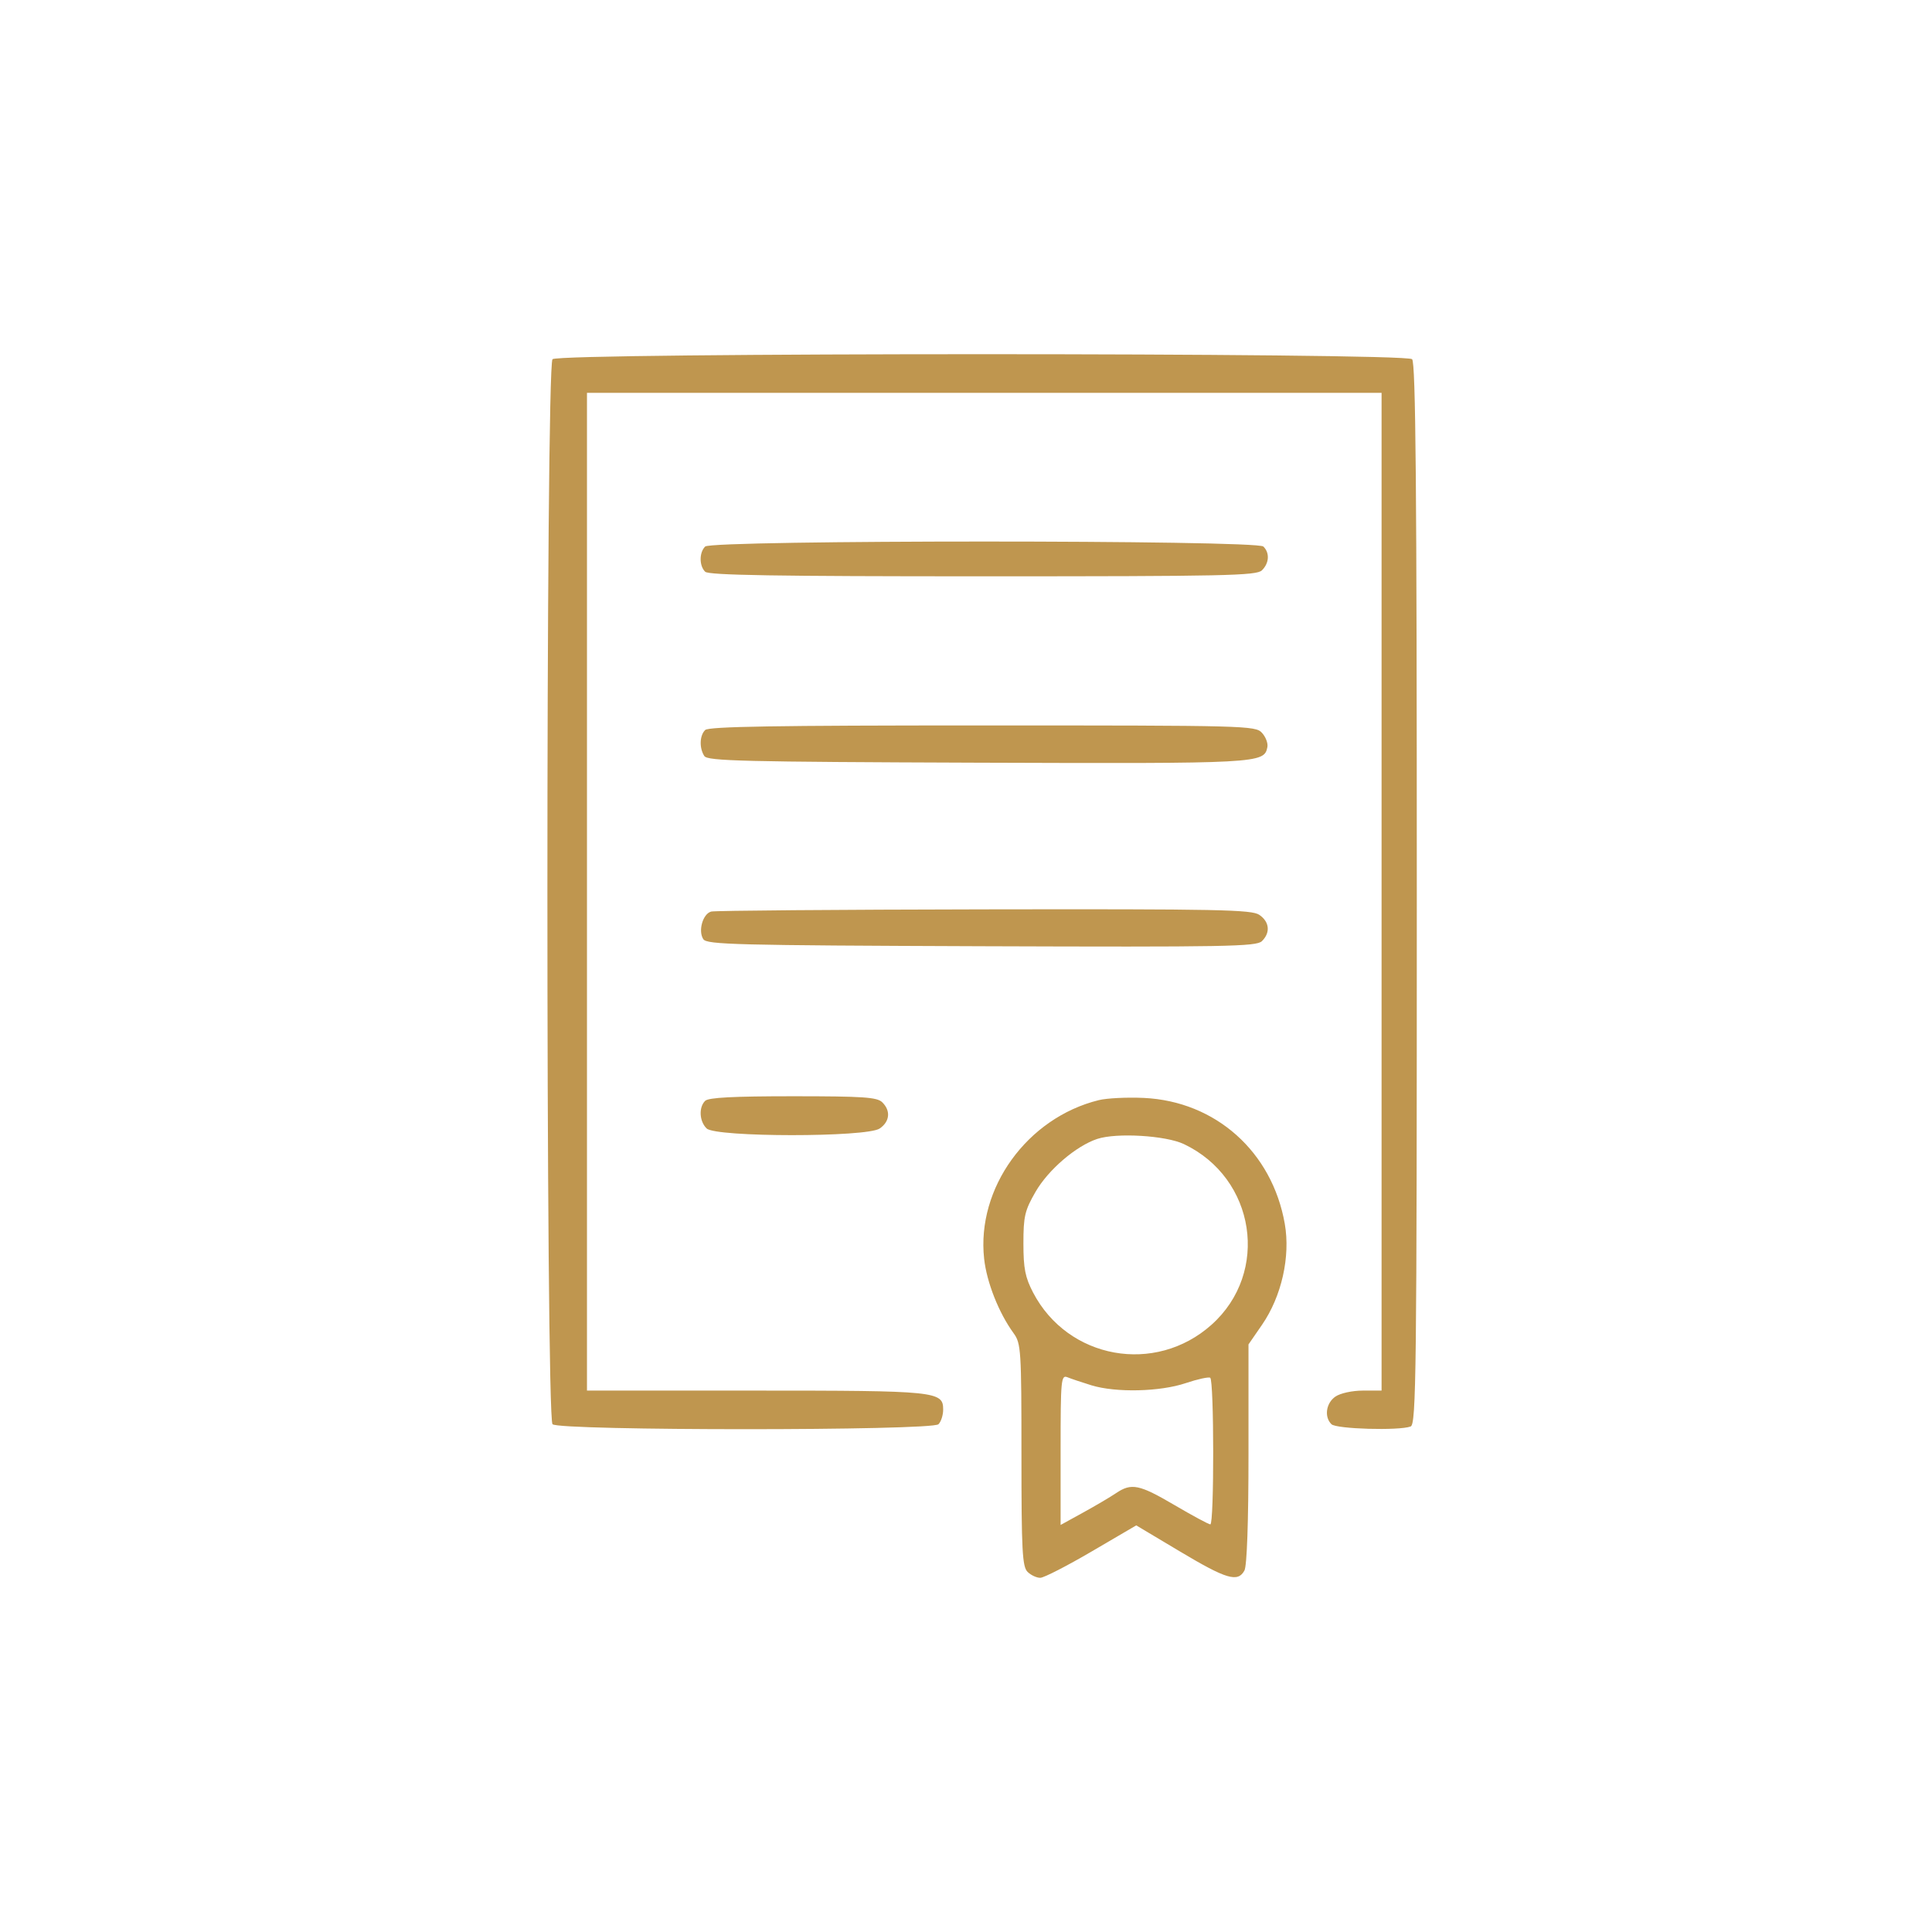 <?xml version="1.0" encoding="UTF-8"?> <svg xmlns="http://www.w3.org/2000/svg" width="60" height="60" viewBox="0 0 60 60" fill="none"> <path fill-rule="evenodd" clip-rule="evenodd" d="M17.159 11.155C16.947 11.362 16.947 44.024 17.159 44.231C17.369 44.436 28.935 44.436 29.145 44.231C29.225 44.153 29.291 43.948 29.291 43.775C29.291 43.207 29.091 43.186 23.45 43.186H18.229V27.693V12.2H30.567H42.906V27.693V43.186H42.325C41.996 43.186 41.627 43.267 41.474 43.371C41.18 43.572 41.118 44.005 41.35 44.231C41.502 44.38 43.449 44.436 43.808 44.301C43.982 44.236 44 42.669 44 27.764C44 15.115 43.966 11.265 43.854 11.155C43.642 10.948 17.371 10.948 17.159 11.155ZM21.9 16.973C21.712 17.156 21.712 17.573 21.9 17.756C22.011 17.864 24.092 17.898 30.522 17.898C38.066 17.898 39.02 17.878 39.19 17.712C39.417 17.49 39.437 17.17 39.235 16.973C39.024 16.766 22.111 16.766 21.9 16.973ZM21.9 22.671C21.726 22.841 21.713 23.231 21.873 23.479C21.973 23.634 23.072 23.66 30.35 23.686C39.138 23.716 39.259 23.71 39.36 23.2C39.383 23.082 39.307 22.883 39.19 22.757C38.985 22.536 38.715 22.529 30.512 22.529C24.089 22.529 22.011 22.563 21.9 22.671ZM22.088 28.309C21.828 28.376 21.674 28.908 21.841 29.166C21.95 29.336 22.837 29.358 30.48 29.386C38.103 29.413 39.017 29.396 39.189 29.229C39.459 28.965 39.427 28.629 39.11 28.412C38.872 28.249 37.874 28.229 30.571 28.241C26.022 28.249 22.205 28.279 22.088 28.309ZM21.9 34.187C21.695 34.387 21.718 34.824 21.945 35.045C22.227 35.321 26.916 35.323 27.319 35.047C27.635 34.831 27.668 34.495 27.398 34.231C27.236 34.074 26.81 34.045 24.627 34.045C22.781 34.045 22.004 34.085 21.9 34.187ZM34.123 34.166C31.901 34.714 30.323 36.898 30.563 39.09C30.643 39.824 31.02 40.776 31.479 41.405C31.709 41.721 31.722 41.926 31.722 45.185C31.722 48.159 31.748 48.656 31.913 48.817C32.018 48.92 32.196 49.002 32.308 49C32.421 48.998 33.137 48.631 33.9 48.184L35.287 47.372L36.654 48.188C38.093 49.047 38.441 49.149 38.647 48.774C38.725 48.631 38.773 47.262 38.773 45.148V41.752L39.193 41.143C39.801 40.261 40.079 39.028 39.9 38.006C39.507 35.768 37.752 34.201 35.521 34.097C35.003 34.073 34.374 34.104 34.123 34.166ZM36.767 35.531C38.995 36.588 39.442 39.52 37.623 41.143C35.877 42.701 33.167 42.212 32.085 40.144C31.838 39.67 31.783 39.393 31.783 38.616C31.783 37.773 31.826 37.592 32.16 37.013C32.556 36.327 33.419 35.587 34.077 35.37C34.677 35.172 36.204 35.263 36.767 35.531ZM33.899 43.023C34.66 43.255 36.026 43.223 36.824 42.954C37.19 42.831 37.532 42.756 37.584 42.787C37.706 42.861 37.709 47.342 37.588 47.341C37.538 47.341 37.042 47.074 36.486 46.748C35.378 46.097 35.139 46.048 34.658 46.372C34.481 46.492 34.021 46.763 33.637 46.974L32.938 47.359V45.023C32.938 42.844 32.952 42.692 33.151 42.772C33.268 42.82 33.605 42.932 33.899 43.023Z" fill="#BF964F"></path> </svg> 